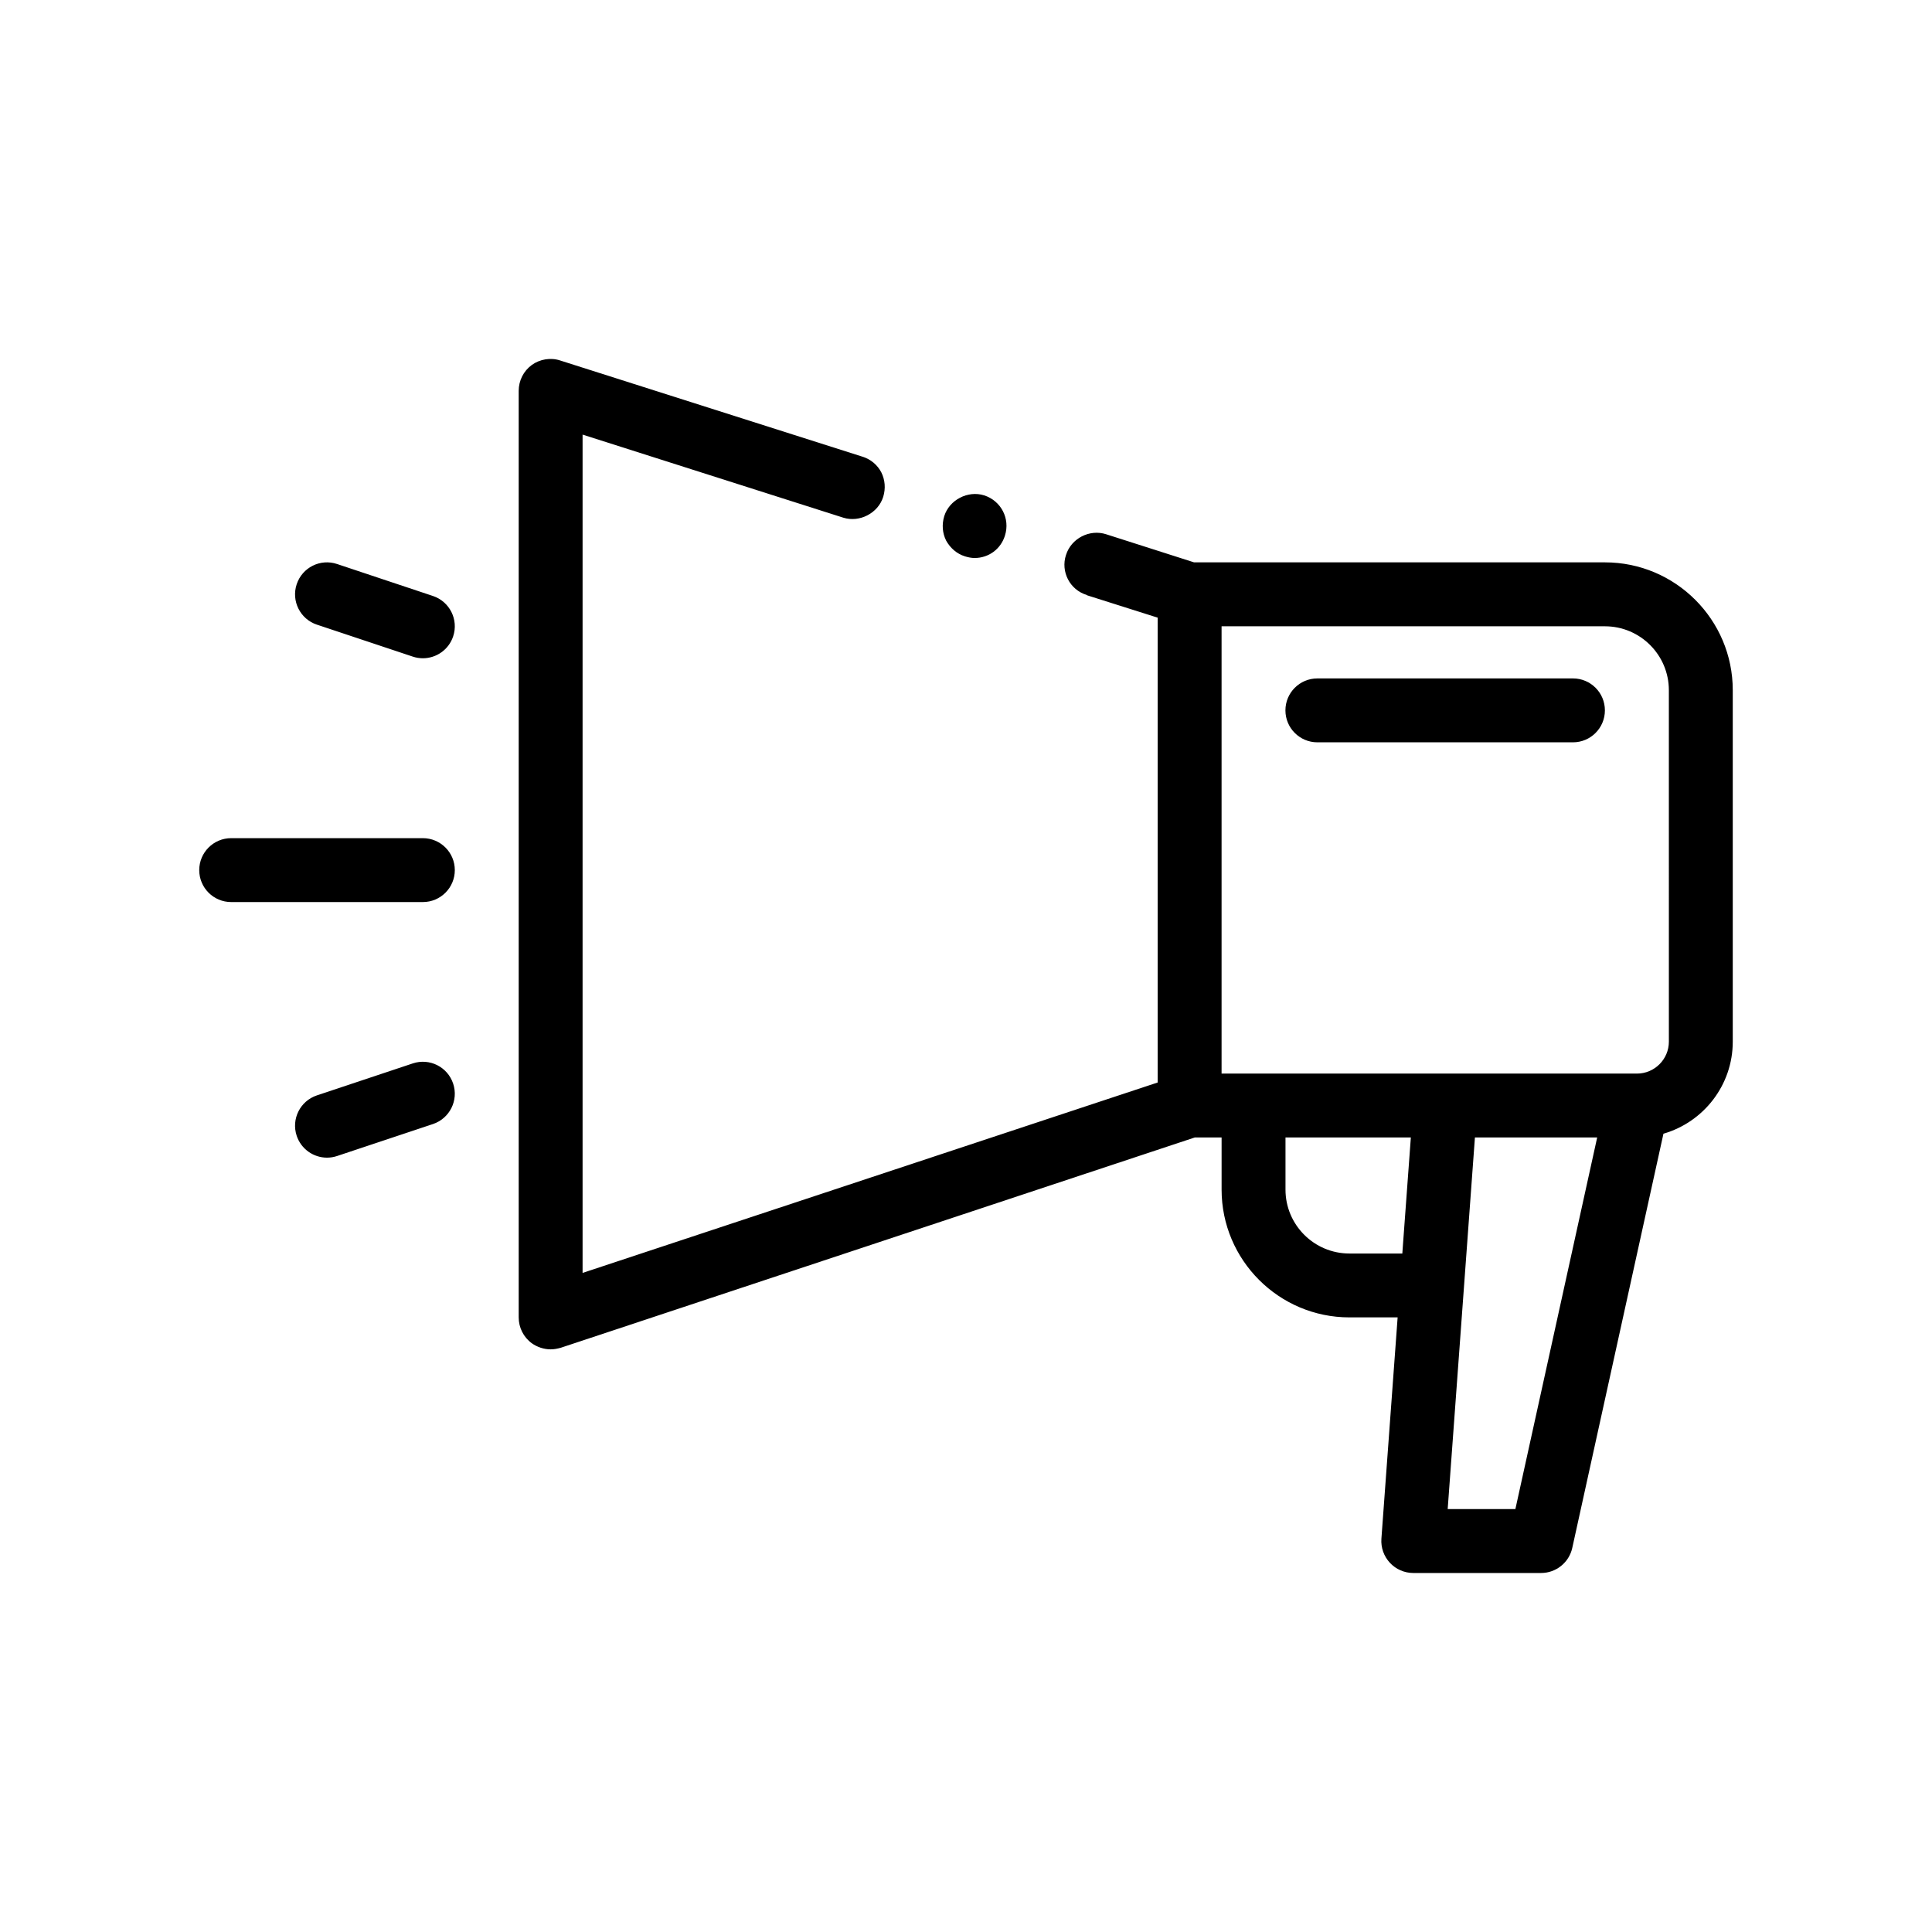 <?xml version="1.0" encoding="UTF-8"?>
<!-- Uploaded to: ICON Repo, www.svgrepo.com, Generator: ICON Repo Mixer Tools -->
<svg fill="#000000" width="800px" height="800px" version="1.1" viewBox="144 144 512 512" xmlns="http://www.w3.org/2000/svg">
 <path d="m264.53 374.59c0 4.676-3.789 8.465-8.469 8.465h-50.797c-4.676 0-8.465-3.789-8.465-8.465 0-4.676 3.789-8.469 8.465-8.469h50.801c4.68 0.008 8.465 3.797 8.465 8.469zm338.67-47.676v93.137c0 11.566-7.777 21.332-18.367 24.391l-24.164 109.77c-0.855 3.883-4.297 6.648-8.266 6.648h-33.867c-2.352 0-4.606-0.984-6.203-2.707-1.602-1.723-2.418-4.035-2.246-6.383l4.301-58.648h-12.785c-18.676 0-33.867-15.195-33.867-33.867v-13.816h-7.094l-168 55.723c-0.934 0.258-1.777 0.43-2.711 0.43-1.773 0-3.559-0.594-4.996-1.613-2.203-1.613-3.473-4.152-3.473-6.856v-245.54c0-2.711 1.27-5.25 3.473-6.863 2.117-1.527 4.996-2.035 7.531-1.184l80.094 25.488c2.203 0.676 3.981 2.203 4.992 4.144 1.012 2.019 1.18 4.293 0.516 6.481-0.004 0.016-0.004 0.031-0.012 0.039-1.352 4.316-6.262 6.856-10.578 5.5l-69.086-22.012v222.16l152.4-50.461v-123.19l-18.711-5.926-0.086-0.09c-4.484-1.352-6.941-6.176-5.5-10.578 0.004-0.012 0.012-0.016 0.012-0.023 1.367-4.387 6.262-6.914 10.656-5.477l23.281 7.441h108.89c18.672-0.004 33.867 15.191 33.867 33.867zm-101.6 149.28h14.031l0.195-2.707 2.062-28.043h-33.219v13.816c-0.008 9.336 7.59 16.934 16.93 16.934zm67.73-166.22h-101.6v118.54h110.07c4.672 0 8.469-3.797 8.469-8.465l-0.004-93.137c0-9.344-7.598-16.938-16.934-16.938zm-23.738 233.95 21.676-98.48h-32.398l-2.402 32.793-0.996 13.582-3.82 52.105zm-145.85-252.48c0.848 0.258 1.699 0.43 2.539 0.43 3.727 0 6.941-2.371 8.039-5.93v-0.012c1.43-4.484-1.023-9.215-5.508-10.656-4.312-1.355-9.227 1.184-10.578 5.5 0 0.012 0 0.016-0.004 0.023-0.664 2.191-0.5 4.469 0.516 6.492 1.102 1.949 2.793 3.469 4.996 4.152zm-171.76 18.094 25.402 8.469c0.887 0.297 1.793 0.438 2.676 0.438 3.547 0 6.852-2.242 8.031-5.793 1.48-4.434-0.918-9.23-5.356-10.711l-25.398-8.469c-4.453-1.5-9.238 0.922-10.711 5.356-1.477 4.434 0.922 9.238 5.356 10.711zm25.402 116.28-25.402 8.469c-4.438 1.48-6.832 6.277-5.356 10.711 1.184 3.547 4.484 5.793 8.031 5.793 0.883 0 1.789-0.141 2.68-0.438l25.398-8.469c4.434-1.48 6.832-6.277 5.356-10.711-1.473-4.434-6.25-6.844-10.707-5.356zm307.47-102.03h-67.734c-4.676 0-8.469 3.789-8.469 8.469 0 4.676 3.789 8.465 8.469 8.465h67.73c4.676 0 8.465-3.789 8.465-8.465 0.004-4.68-3.785-8.469-8.461-8.469z"/>
</svg>